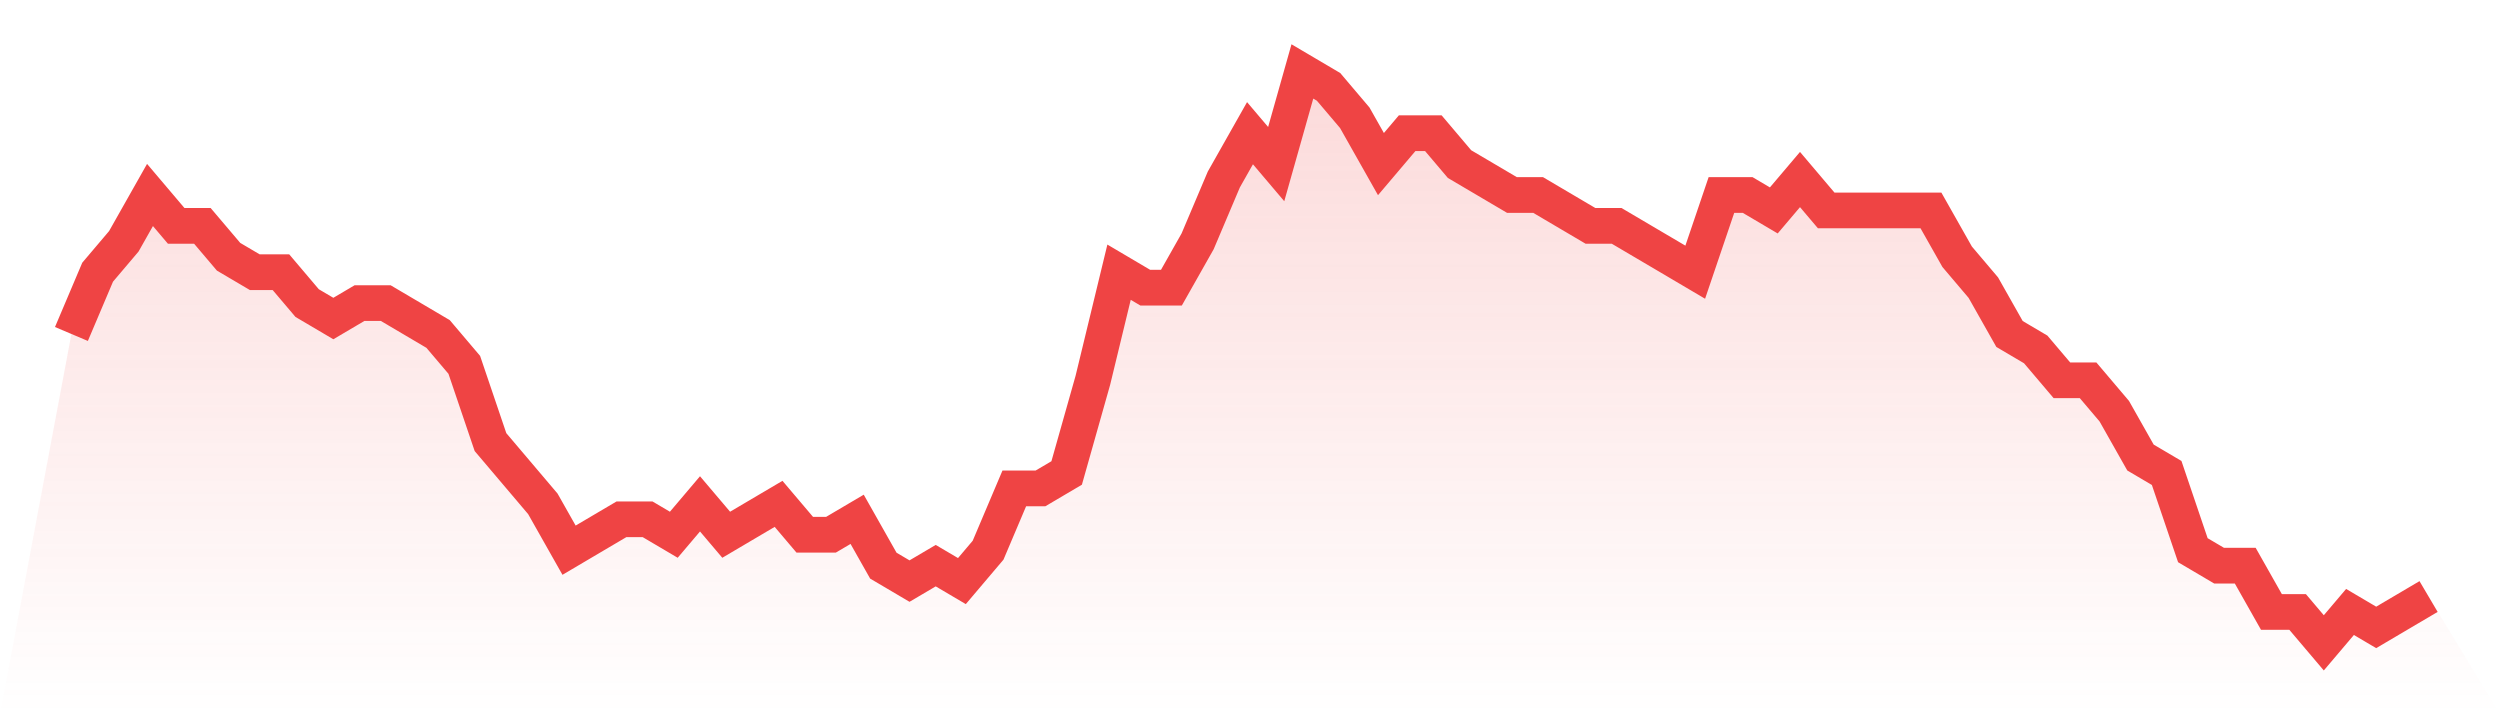 <svg viewBox="0 0 140 40" xmlns="http://www.w3.org/2000/svg">
<defs>
<linearGradient id="gradient" x1="0" x2="0" y1="0" y2="1">
<stop offset="0%" stop-color="#ef4444" stop-opacity="0.2"/>
<stop offset="100%" stop-color="#ef4444" stop-opacity="0"/>
</linearGradient>
</defs>
<path d="M4,18.703 L4,18.703 L5.467,15.243 L6.933,13.514 L8.4,10.919 L9.867,12.649 L11.333,12.649 L12.8,14.378 L14.267,15.243 L15.733,15.243 L17.2,16.973 L18.667,17.838 L20.133,16.973 L21.6,16.973 L23.067,17.838 L24.533,18.703 L26,20.432 L27.467,24.757 L28.933,26.486 L30.4,28.216 L31.867,30.811 L33.333,29.946 L34.8,29.081 L36.267,29.081 L37.733,29.946 L39.2,28.216 L40.667,29.946 L42.133,29.081 L43.6,28.216 L45.067,29.946 L46.533,29.946 L48,29.081 L49.467,31.676 L50.933,32.541 L52.4,31.676 L53.867,32.541 L55.333,30.811 L56.8,27.351 L58.267,27.351 L59.733,26.486 L61.2,21.297 L62.667,15.243 L64.133,16.108 L65.6,16.108 L67.067,13.514 L68.533,10.054 L70,7.459 L71.467,9.189 L72.933,4 L74.4,4.865 L75.867,6.595 L77.333,9.189 L78.8,7.459 L80.267,7.459 L81.733,9.189 L83.2,10.054 L84.667,10.919 L86.133,10.919 L87.6,11.784 L89.067,12.649 L90.533,12.649 L92,13.514 L93.467,14.378 L94.933,15.243 L96.4,10.919 L97.867,10.919 L99.333,11.784 L100.8,10.054 L102.267,11.784 L103.733,11.784 L105.2,11.784 L106.667,11.784 L108.133,11.784 L109.6,14.378 L111.067,16.108 L112.533,18.703 L114,19.568 L115.467,21.297 L116.933,21.297 L118.4,23.027 L119.867,25.622 L121.333,26.486 L122.8,30.811 L124.267,31.676 L125.733,31.676 L127.2,34.27 L128.667,34.27 L130.133,36 L131.6,34.27 L133.067,35.135 L134.533,34.27 L136,33.405 L140,40 L0,40 z" fill="url(#gradient)"/>
<path d="M4,18.703 L4,18.703 L5.467,15.243 L6.933,13.514 L8.4,10.919 L9.867,12.649 L11.333,12.649 L12.8,14.378 L14.267,15.243 L15.733,15.243 L17.2,16.973 L18.667,17.838 L20.133,16.973 L21.6,16.973 L23.067,17.838 L24.533,18.703 L26,20.432 L27.467,24.757 L28.933,26.486 L30.4,28.216 L31.867,30.811 L33.333,29.946 L34.8,29.081 L36.267,29.081 L37.733,29.946 L39.2,28.216 L40.667,29.946 L42.133,29.081 L43.6,28.216 L45.067,29.946 L46.533,29.946 L48,29.081 L49.467,31.676 L50.933,32.541 L52.4,31.676 L53.867,32.541 L55.333,30.811 L56.8,27.351 L58.267,27.351 L59.733,26.486 L61.2,21.297 L62.667,15.243 L64.133,16.108 L65.6,16.108 L67.067,13.514 L68.533,10.054 L70,7.459 L71.467,9.189 L72.933,4 L74.4,4.865 L75.867,6.595 L77.333,9.189 L78.8,7.459 L80.267,7.459 L81.733,9.189 L83.2,10.054 L84.667,10.919 L86.133,10.919 L87.6,11.784 L89.067,12.649 L90.533,12.649 L92,13.514 L93.467,14.378 L94.933,15.243 L96.4,10.919 L97.867,10.919 L99.333,11.784 L100.8,10.054 L102.267,11.784 L103.733,11.784 L105.2,11.784 L106.667,11.784 L108.133,11.784 L109.6,14.378 L111.067,16.108 L112.533,18.703 L114,19.568 L115.467,21.297 L116.933,21.297 L118.4,23.027 L119.867,25.622 L121.333,26.486 L122.8,30.811 L124.267,31.676 L125.733,31.676 L127.2,34.27 L128.667,34.27 L130.133,36 L131.6,34.27 L133.067,35.135 L134.533,34.27 L136,33.405" fill="none" stroke="#ef4444" stroke-width="2"/>
</svg>